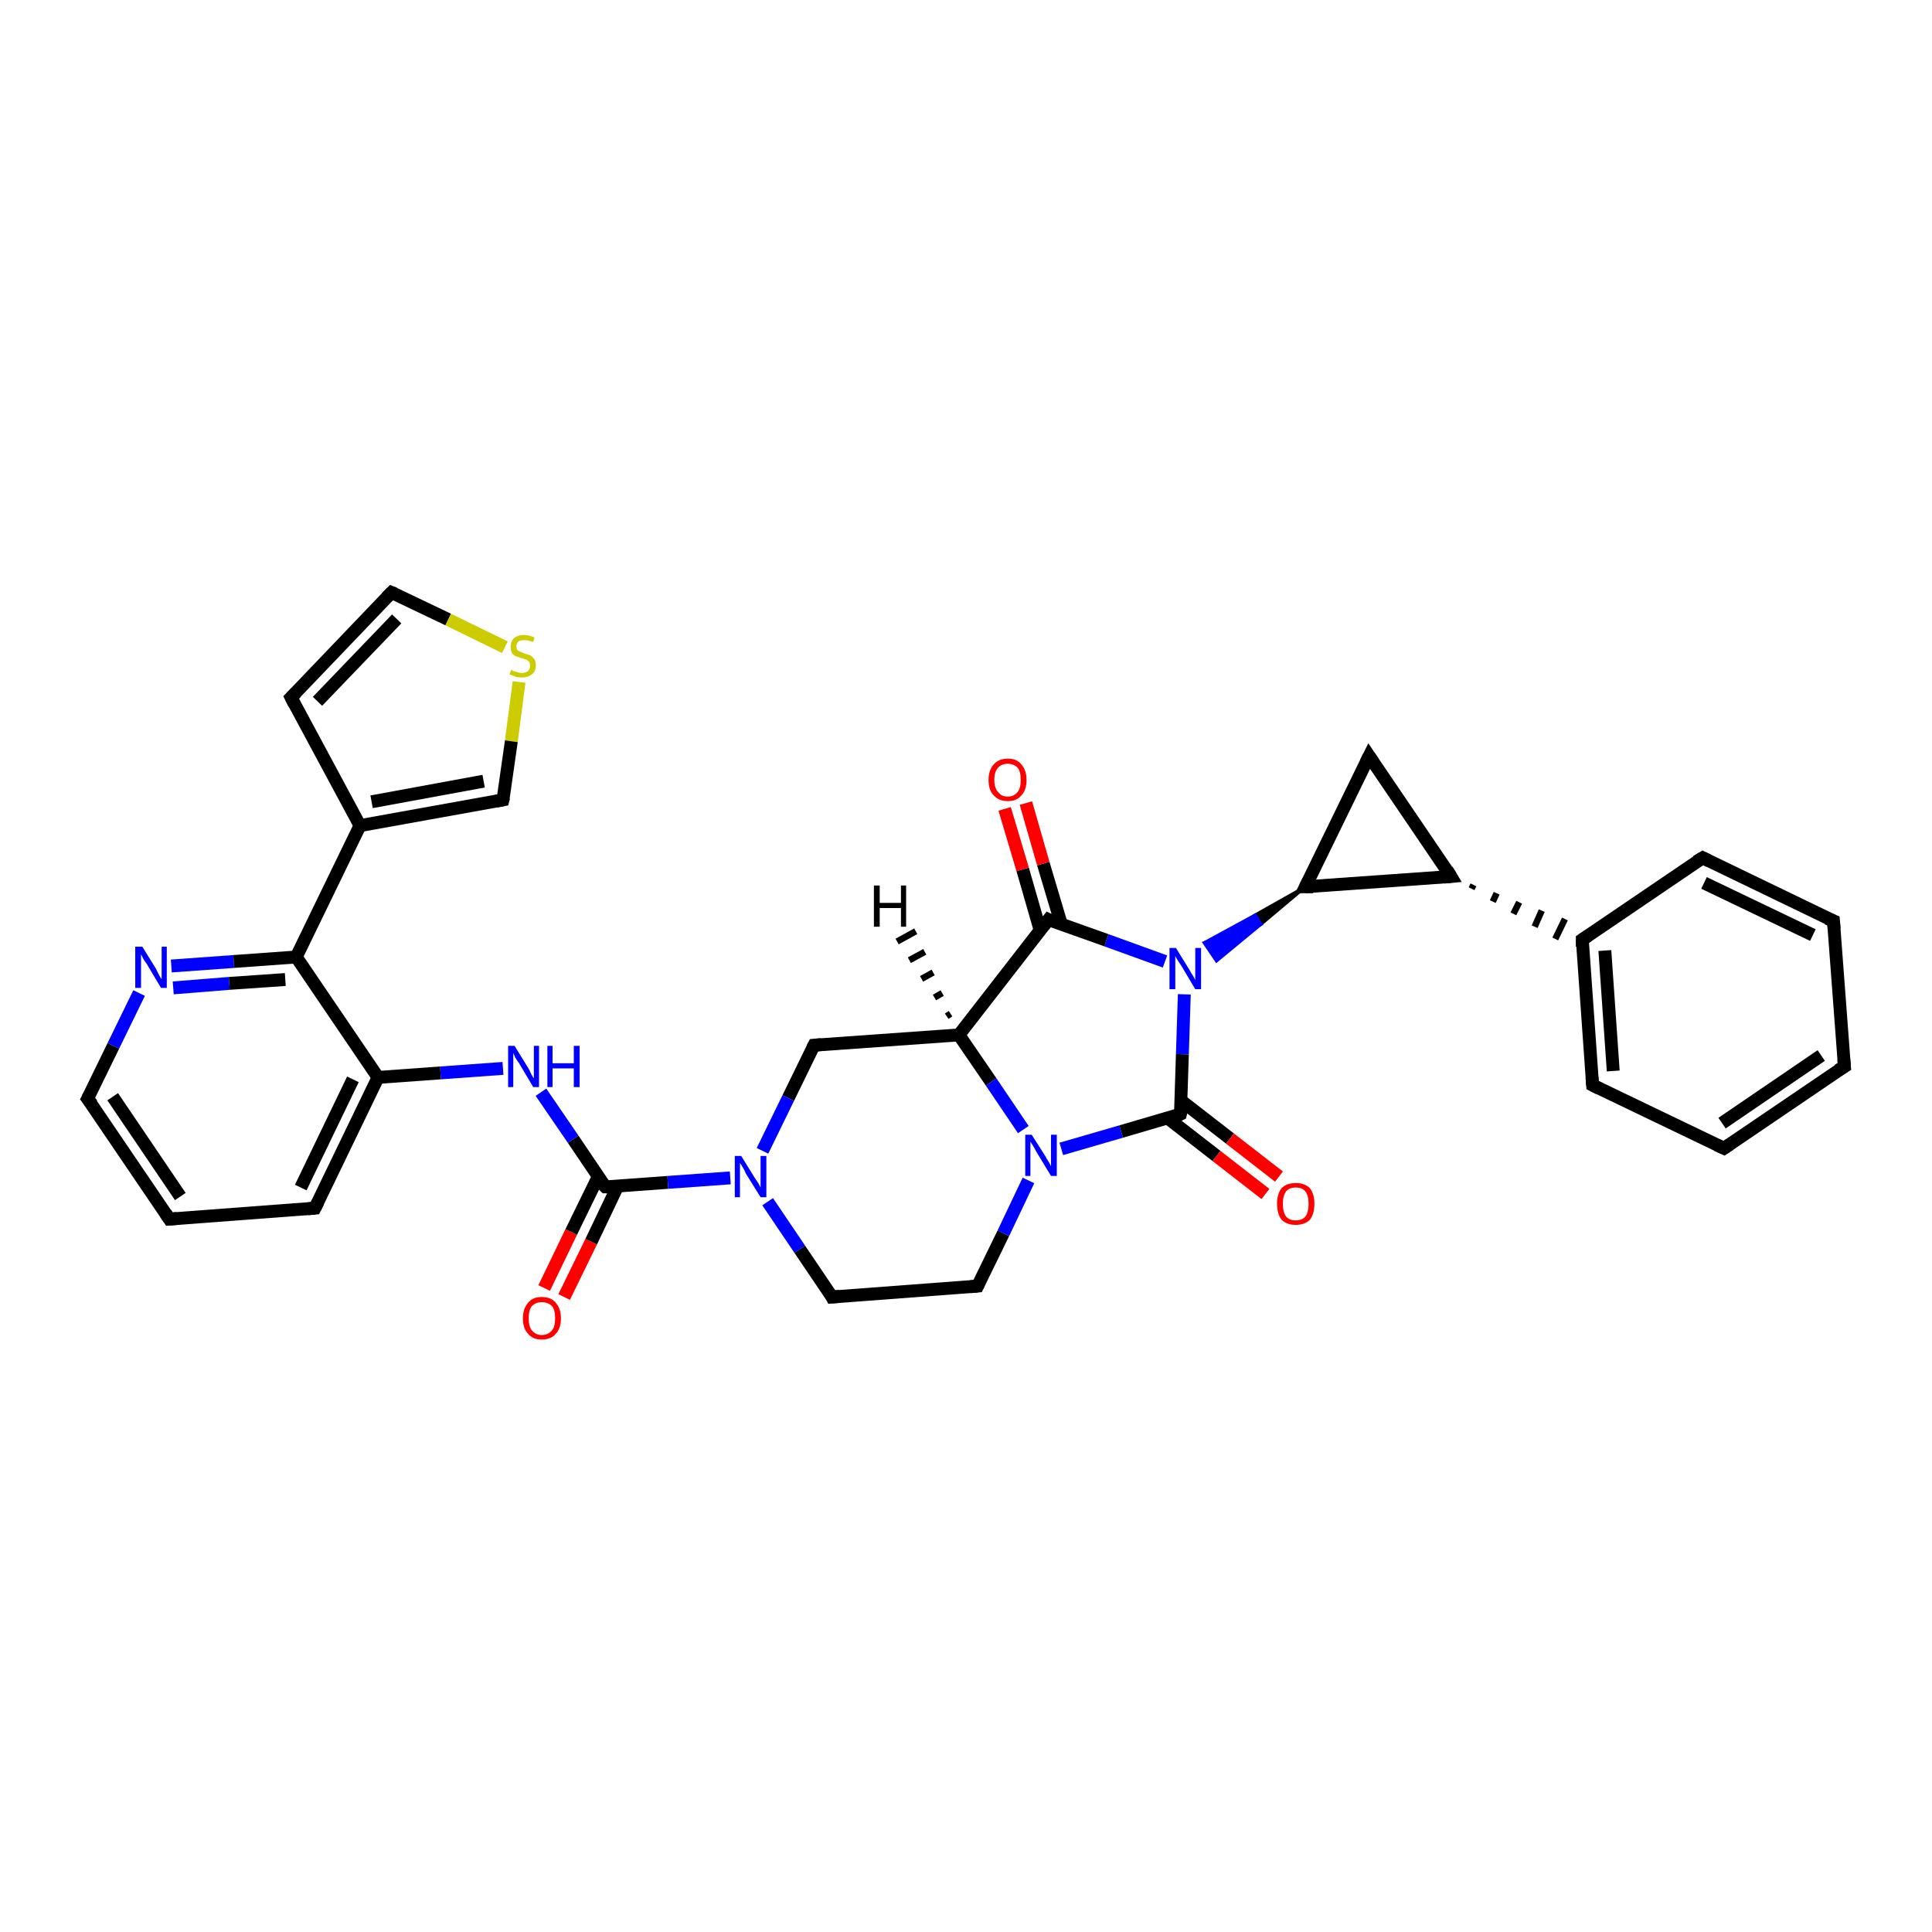 <?xml version='1.0' encoding='iso-8859-1'?>
<svg version='1.1' baseProfile='full'
              xmlns='http://www.w3.org/2000/svg'
                      xmlns:rdkit='http://www.rdkit.org/xml'
                      xmlns:xlink='http://www.w3.org/1999/xlink'
                  xml:space='preserve'
width='300px' height='300px' viewBox='0 0 300 300'>
<!-- END OF HEADER -->
<rect style='opacity:1.0;fill:#FFFFFF;stroke:none' width='300.0' height='300.0' x='0.0' y='0.0'> </rect>
<path class='bond-0 atom-0 atom-1' d='M 84.5,200.0 L 88.7,191.3' style='fill:none;fill-rule:evenodd;stroke:#FF0000;stroke-width:2.0px;stroke-linecap:butt;stroke-linejoin:miter;stroke-opacity:1' />
<path class='bond-0 atom-0 atom-1' d='M 88.7,191.3 L 92.9,182.7' style='fill:none;fill-rule:evenodd;stroke:#000000;stroke-width:2.0px;stroke-linecap:butt;stroke-linejoin:miter;stroke-opacity:1' />
<path class='bond-0 atom-0 atom-1' d='M 87.6,201.4 L 91.8,192.8' style='fill:none;fill-rule:evenodd;stroke:#FF0000;stroke-width:2.0px;stroke-linecap:butt;stroke-linejoin:miter;stroke-opacity:1' />
<path class='bond-0 atom-0 atom-1' d='M 91.8,192.8 L 95.9,184.2' style='fill:none;fill-rule:evenodd;stroke:#000000;stroke-width:2.0px;stroke-linecap:butt;stroke-linejoin:miter;stroke-opacity:1' />
<path class='bond-1 atom-1 atom-2' d='M 94.0,184.3 L 89.0,176.9' style='fill:none;fill-rule:evenodd;stroke:#000000;stroke-width:2.0px;stroke-linecap:butt;stroke-linejoin:miter;stroke-opacity:1' />
<path class='bond-1 atom-1 atom-2' d='M 89.0,176.9 L 84.0,169.6' style='fill:none;fill-rule:evenodd;stroke:#0000FF;stroke-width:2.0px;stroke-linecap:butt;stroke-linejoin:miter;stroke-opacity:1' />
<path class='bond-2 atom-2 atom-3' d='M 78.1,165.9 L 68.4,166.6' style='fill:none;fill-rule:evenodd;stroke:#0000FF;stroke-width:2.0px;stroke-linecap:butt;stroke-linejoin:miter;stroke-opacity:1' />
<path class='bond-2 atom-2 atom-3' d='M 68.4,166.6 L 58.7,167.3' style='fill:none;fill-rule:evenodd;stroke:#000000;stroke-width:2.0px;stroke-linecap:butt;stroke-linejoin:miter;stroke-opacity:1' />
<path class='bond-3 atom-3 atom-4' d='M 58.7,167.3 L 48.9,187.6' style='fill:none;fill-rule:evenodd;stroke:#000000;stroke-width:2.0px;stroke-linecap:butt;stroke-linejoin:miter;stroke-opacity:1' />
<path class='bond-3 atom-3 atom-4' d='M 54.8,167.6 L 46.7,184.4' style='fill:none;fill-rule:evenodd;stroke:#000000;stroke-width:2.0px;stroke-linecap:butt;stroke-linejoin:miter;stroke-opacity:1' />
<path class='bond-4 atom-4 atom-5' d='M 48.9,187.6 L 26.3,189.3' style='fill:none;fill-rule:evenodd;stroke:#000000;stroke-width:2.0px;stroke-linecap:butt;stroke-linejoin:miter;stroke-opacity:1' />
<path class='bond-5 atom-5 atom-6' d='M 26.3,189.3 L 13.6,170.6' style='fill:none;fill-rule:evenodd;stroke:#000000;stroke-width:2.0px;stroke-linecap:butt;stroke-linejoin:miter;stroke-opacity:1' />
<path class='bond-5 atom-5 atom-6' d='M 28.0,185.8 L 17.5,170.3' style='fill:none;fill-rule:evenodd;stroke:#000000;stroke-width:2.0px;stroke-linecap:butt;stroke-linejoin:miter;stroke-opacity:1' />
<path class='bond-6 atom-6 atom-7' d='M 13.6,170.6 L 17.6,162.4' style='fill:none;fill-rule:evenodd;stroke:#000000;stroke-width:2.0px;stroke-linecap:butt;stroke-linejoin:miter;stroke-opacity:1' />
<path class='bond-6 atom-6 atom-7' d='M 17.6,162.4 L 21.6,154.2' style='fill:none;fill-rule:evenodd;stroke:#0000FF;stroke-width:2.0px;stroke-linecap:butt;stroke-linejoin:miter;stroke-opacity:1' />
<path class='bond-7 atom-7 atom-8' d='M 26.6,150.0 L 36.3,149.3' style='fill:none;fill-rule:evenodd;stroke:#0000FF;stroke-width:2.0px;stroke-linecap:butt;stroke-linejoin:miter;stroke-opacity:1' />
<path class='bond-7 atom-7 atom-8' d='M 36.3,149.3 L 46.0,148.6' style='fill:none;fill-rule:evenodd;stroke:#000000;stroke-width:2.0px;stroke-linecap:butt;stroke-linejoin:miter;stroke-opacity:1' />
<path class='bond-7 atom-7 atom-8' d='M 26.9,153.4 L 35.6,152.7' style='fill:none;fill-rule:evenodd;stroke:#0000FF;stroke-width:2.0px;stroke-linecap:butt;stroke-linejoin:miter;stroke-opacity:1' />
<path class='bond-7 atom-7 atom-8' d='M 35.6,152.7 L 44.3,152.1' style='fill:none;fill-rule:evenodd;stroke:#000000;stroke-width:2.0px;stroke-linecap:butt;stroke-linejoin:miter;stroke-opacity:1' />
<path class='bond-8 atom-8 atom-9' d='M 46.0,148.6 L 55.9,128.2' style='fill:none;fill-rule:evenodd;stroke:#000000;stroke-width:2.0px;stroke-linecap:butt;stroke-linejoin:miter;stroke-opacity:1' />
<path class='bond-9 atom-9 atom-10' d='M 55.9,128.2 L 45.2,108.3' style='fill:none;fill-rule:evenodd;stroke:#000000;stroke-width:2.0px;stroke-linecap:butt;stroke-linejoin:miter;stroke-opacity:1' />
<path class='bond-10 atom-10 atom-11' d='M 45.2,108.3 L 60.8,92.0' style='fill:none;fill-rule:evenodd;stroke:#000000;stroke-width:2.0px;stroke-linecap:butt;stroke-linejoin:miter;stroke-opacity:1' />
<path class='bond-10 atom-10 atom-11' d='M 49.3,108.9 L 61.6,96.1' style='fill:none;fill-rule:evenodd;stroke:#000000;stroke-width:2.0px;stroke-linecap:butt;stroke-linejoin:miter;stroke-opacity:1' />
<path class='bond-11 atom-11 atom-12' d='M 60.8,92.0 L 69.6,96.2' style='fill:none;fill-rule:evenodd;stroke:#000000;stroke-width:2.0px;stroke-linecap:butt;stroke-linejoin:miter;stroke-opacity:1' />
<path class='bond-11 atom-11 atom-12' d='M 69.6,96.2 L 78.4,100.5' style='fill:none;fill-rule:evenodd;stroke:#CCCC00;stroke-width:2.0px;stroke-linecap:butt;stroke-linejoin:miter;stroke-opacity:1' />
<path class='bond-12 atom-12 atom-13' d='M 80.6,105.9 L 79.4,115.1' style='fill:none;fill-rule:evenodd;stroke:#CCCC00;stroke-width:2.0px;stroke-linecap:butt;stroke-linejoin:miter;stroke-opacity:1' />
<path class='bond-12 atom-12 atom-13' d='M 79.4,115.1 L 78.1,124.2' style='fill:none;fill-rule:evenodd;stroke:#000000;stroke-width:2.0px;stroke-linecap:butt;stroke-linejoin:miter;stroke-opacity:1' />
<path class='bond-13 atom-1 atom-14' d='M 94.0,184.3 L 103.7,183.6' style='fill:none;fill-rule:evenodd;stroke:#000000;stroke-width:2.0px;stroke-linecap:butt;stroke-linejoin:miter;stroke-opacity:1' />
<path class='bond-13 atom-1 atom-14' d='M 103.7,183.6 L 113.4,182.9' style='fill:none;fill-rule:evenodd;stroke:#0000FF;stroke-width:2.0px;stroke-linecap:butt;stroke-linejoin:miter;stroke-opacity:1' />
<path class='bond-14 atom-14 atom-15' d='M 119.2,186.6 L 124.2,194.0' style='fill:none;fill-rule:evenodd;stroke:#0000FF;stroke-width:2.0px;stroke-linecap:butt;stroke-linejoin:miter;stroke-opacity:1' />
<path class='bond-14 atom-14 atom-15' d='M 124.2,194.0 L 129.2,201.4' style='fill:none;fill-rule:evenodd;stroke:#000000;stroke-width:2.0px;stroke-linecap:butt;stroke-linejoin:miter;stroke-opacity:1' />
<path class='bond-15 atom-15 atom-16' d='M 129.2,201.4 L 151.8,199.7' style='fill:none;fill-rule:evenodd;stroke:#000000;stroke-width:2.0px;stroke-linecap:butt;stroke-linejoin:miter;stroke-opacity:1' />
<path class='bond-16 atom-16 atom-17' d='M 151.8,199.7 L 155.8,191.5' style='fill:none;fill-rule:evenodd;stroke:#000000;stroke-width:2.0px;stroke-linecap:butt;stroke-linejoin:miter;stroke-opacity:1' />
<path class='bond-16 atom-16 atom-17' d='M 155.8,191.5 L 159.7,183.3' style='fill:none;fill-rule:evenodd;stroke:#0000FF;stroke-width:2.0px;stroke-linecap:butt;stroke-linejoin:miter;stroke-opacity:1' />
<path class='bond-17 atom-17 atom-18' d='M 164.8,178.4 L 174.1,175.7' style='fill:none;fill-rule:evenodd;stroke:#0000FF;stroke-width:2.0px;stroke-linecap:butt;stroke-linejoin:miter;stroke-opacity:1' />
<path class='bond-17 atom-17 atom-18' d='M 174.1,175.7 L 183.3,173.0' style='fill:none;fill-rule:evenodd;stroke:#000000;stroke-width:2.0px;stroke-linecap:butt;stroke-linejoin:miter;stroke-opacity:1' />
<path class='bond-18 atom-18 atom-19' d='M 181.3,173.6 L 188.9,179.5' style='fill:none;fill-rule:evenodd;stroke:#000000;stroke-width:2.0px;stroke-linecap:butt;stroke-linejoin:miter;stroke-opacity:1' />
<path class='bond-18 atom-18 atom-19' d='M 188.9,179.5 L 196.5,185.4' style='fill:none;fill-rule:evenodd;stroke:#FF0000;stroke-width:2.0px;stroke-linecap:butt;stroke-linejoin:miter;stroke-opacity:1' />
<path class='bond-18 atom-18 atom-19' d='M 183.4,170.9 L 191.0,176.8' style='fill:none;fill-rule:evenodd;stroke:#000000;stroke-width:2.0px;stroke-linecap:butt;stroke-linejoin:miter;stroke-opacity:1' />
<path class='bond-18 atom-18 atom-19' d='M 191.0,176.8 L 198.6,182.7' style='fill:none;fill-rule:evenodd;stroke:#FF0000;stroke-width:2.0px;stroke-linecap:butt;stroke-linejoin:miter;stroke-opacity:1' />
<path class='bond-19 atom-18 atom-20' d='M 183.3,173.0 L 183.6,163.7' style='fill:none;fill-rule:evenodd;stroke:#000000;stroke-width:2.0px;stroke-linecap:butt;stroke-linejoin:miter;stroke-opacity:1' />
<path class='bond-19 atom-18 atom-20' d='M 183.6,163.7 L 183.9,154.4' style='fill:none;fill-rule:evenodd;stroke:#0000FF;stroke-width:2.0px;stroke-linecap:butt;stroke-linejoin:miter;stroke-opacity:1' />
<path class='bond-20 atom-21 atom-20' d='M 202.7,137.7 L 195.8,143.5 L 194.9,142.1 Z' style='fill:#000000;fill-rule:evenodd;fill-opacity:1;stroke:#000000;stroke-width:0.5px;stroke-linecap:butt;stroke-linejoin:miter;stroke-opacity:1;' />
<path class='bond-20 atom-21 atom-20' d='M 195.8,143.5 L 187.0,146.4 L 188.9,149.2 Z' style='fill:#0000FF;fill-rule:evenodd;fill-opacity:1;stroke:#0000FF;stroke-width:0.5px;stroke-linecap:butt;stroke-linejoin:miter;stroke-opacity:1;' />
<path class='bond-20 atom-21 atom-20' d='M 195.8,143.5 L 194.9,142.1 L 187.0,146.4 Z' style='fill:#0000FF;fill-rule:evenodd;fill-opacity:1;stroke:#0000FF;stroke-width:0.5px;stroke-linecap:butt;stroke-linejoin:miter;stroke-opacity:1;' />
<path class='bond-21 atom-21 atom-22' d='M 202.7,137.7 L 212.6,117.4' style='fill:none;fill-rule:evenodd;stroke:#000000;stroke-width:2.0px;stroke-linecap:butt;stroke-linejoin:miter;stroke-opacity:1' />
<path class='bond-22 atom-22 atom-23' d='M 212.6,117.4 L 225.3,136.1' style='fill:none;fill-rule:evenodd;stroke:#000000;stroke-width:2.0px;stroke-linecap:butt;stroke-linejoin:miter;stroke-opacity:1' />
<path class='bond-23 atom-23 atom-24' d='M 228.5,138.0 L 228.8,137.4' style='fill:none;fill-rule:evenodd;stroke:#000000;stroke-width:1.0px;stroke-linecap:butt;stroke-linejoin:miter;stroke-opacity:1' />
<path class='bond-23 atom-23 atom-24' d='M 231.8,140.0 L 232.4,138.7' style='fill:none;fill-rule:evenodd;stroke:#000000;stroke-width:1.0px;stroke-linecap:butt;stroke-linejoin:miter;stroke-opacity:1' />
<path class='bond-23 atom-23 atom-24' d='M 235.0,141.9 L 235.9,140.1' style='fill:none;fill-rule:evenodd;stroke:#000000;stroke-width:1.0px;stroke-linecap:butt;stroke-linejoin:miter;stroke-opacity:1' />
<path class='bond-23 atom-23 atom-24' d='M 238.3,143.9 L 239.4,141.4' style='fill:none;fill-rule:evenodd;stroke:#000000;stroke-width:1.0px;stroke-linecap:butt;stroke-linejoin:miter;stroke-opacity:1' />
<path class='bond-23 atom-23 atom-24' d='M 241.5,145.8 L 243.0,142.7' style='fill:none;fill-rule:evenodd;stroke:#000000;stroke-width:1.0px;stroke-linecap:butt;stroke-linejoin:miter;stroke-opacity:1' />
<path class='bond-24 atom-24 atom-25' d='M 245.7,145.9 L 247.3,168.5' style='fill:none;fill-rule:evenodd;stroke:#000000;stroke-width:2.0px;stroke-linecap:butt;stroke-linejoin:miter;stroke-opacity:1' />
<path class='bond-24 atom-24 atom-25' d='M 249.2,147.6 L 250.5,166.3' style='fill:none;fill-rule:evenodd;stroke:#000000;stroke-width:2.0px;stroke-linecap:butt;stroke-linejoin:miter;stroke-opacity:1' />
<path class='bond-25 atom-25 atom-26' d='M 247.3,168.5 L 267.7,178.3' style='fill:none;fill-rule:evenodd;stroke:#000000;stroke-width:2.0px;stroke-linecap:butt;stroke-linejoin:miter;stroke-opacity:1' />
<path class='bond-26 atom-26 atom-27' d='M 267.7,178.3 L 286.4,165.6' style='fill:none;fill-rule:evenodd;stroke:#000000;stroke-width:2.0px;stroke-linecap:butt;stroke-linejoin:miter;stroke-opacity:1' />
<path class='bond-26 atom-26 atom-27' d='M 267.4,174.4 L 282.8,163.9' style='fill:none;fill-rule:evenodd;stroke:#000000;stroke-width:2.0px;stroke-linecap:butt;stroke-linejoin:miter;stroke-opacity:1' />
<path class='bond-27 atom-27 atom-28' d='M 286.4,165.6 L 284.7,143.0' style='fill:none;fill-rule:evenodd;stroke:#000000;stroke-width:2.0px;stroke-linecap:butt;stroke-linejoin:miter;stroke-opacity:1' />
<path class='bond-28 atom-28 atom-29' d='M 284.7,143.0 L 264.4,133.2' style='fill:none;fill-rule:evenodd;stroke:#000000;stroke-width:2.0px;stroke-linecap:butt;stroke-linejoin:miter;stroke-opacity:1' />
<path class='bond-28 atom-28 atom-29' d='M 281.5,145.2 L 264.6,137.1' style='fill:none;fill-rule:evenodd;stroke:#000000;stroke-width:2.0px;stroke-linecap:butt;stroke-linejoin:miter;stroke-opacity:1' />
<path class='bond-29 atom-20 atom-30' d='M 180.9,149.3 L 171.8,146.0' style='fill:none;fill-rule:evenodd;stroke:#0000FF;stroke-width:2.0px;stroke-linecap:butt;stroke-linejoin:miter;stroke-opacity:1' />
<path class='bond-29 atom-20 atom-30' d='M 171.8,146.0 L 162.8,142.8' style='fill:none;fill-rule:evenodd;stroke:#000000;stroke-width:2.0px;stroke-linecap:butt;stroke-linejoin:miter;stroke-opacity:1' />
<path class='bond-30 atom-30 atom-31' d='M 164.8,143.5 L 162.0,134.1' style='fill:none;fill-rule:evenodd;stroke:#000000;stroke-width:2.0px;stroke-linecap:butt;stroke-linejoin:miter;stroke-opacity:1' />
<path class='bond-30 atom-30 atom-31' d='M 162.0,134.1 L 159.3,124.7' style='fill:none;fill-rule:evenodd;stroke:#FF0000;stroke-width:2.0px;stroke-linecap:butt;stroke-linejoin:miter;stroke-opacity:1' />
<path class='bond-30 atom-30 atom-31' d='M 161.5,144.4 L 158.8,135.0' style='fill:none;fill-rule:evenodd;stroke:#000000;stroke-width:2.0px;stroke-linecap:butt;stroke-linejoin:miter;stroke-opacity:1' />
<path class='bond-30 atom-30 atom-31' d='M 158.8,135.0 L 156.0,125.6' style='fill:none;fill-rule:evenodd;stroke:#FF0000;stroke-width:2.0px;stroke-linecap:butt;stroke-linejoin:miter;stroke-opacity:1' />
<path class='bond-31 atom-30 atom-32' d='M 162.8,142.8 L 148.9,160.7' style='fill:none;fill-rule:evenodd;stroke:#000000;stroke-width:2.0px;stroke-linecap:butt;stroke-linejoin:miter;stroke-opacity:1' />
<path class='bond-32 atom-32 atom-33' d='M 148.9,160.7 L 126.4,162.3' style='fill:none;fill-rule:evenodd;stroke:#000000;stroke-width:2.0px;stroke-linecap:butt;stroke-linejoin:miter;stroke-opacity:1' />
<path class='bond-33 atom-8 atom-3' d='M 46.0,148.6 L 58.7,167.3' style='fill:none;fill-rule:evenodd;stroke:#000000;stroke-width:2.0px;stroke-linecap:butt;stroke-linejoin:miter;stroke-opacity:1' />
<path class='bond-34 atom-13 atom-9' d='M 78.1,124.2 L 55.9,128.2' style='fill:none;fill-rule:evenodd;stroke:#000000;stroke-width:2.0px;stroke-linecap:butt;stroke-linejoin:miter;stroke-opacity:1' />
<path class='bond-34 atom-13 atom-9' d='M 75.1,121.3 L 57.7,124.5' style='fill:none;fill-rule:evenodd;stroke:#000000;stroke-width:2.0px;stroke-linecap:butt;stroke-linejoin:miter;stroke-opacity:1' />
<path class='bond-35 atom-33 atom-14' d='M 126.4,162.3 L 122.4,170.5' style='fill:none;fill-rule:evenodd;stroke:#000000;stroke-width:2.0px;stroke-linecap:butt;stroke-linejoin:miter;stroke-opacity:1' />
<path class='bond-35 atom-33 atom-14' d='M 122.4,170.5 L 118.4,178.7' style='fill:none;fill-rule:evenodd;stroke:#0000FF;stroke-width:2.0px;stroke-linecap:butt;stroke-linejoin:miter;stroke-opacity:1' />
<path class='bond-36 atom-32 atom-17' d='M 148.9,160.7 L 153.9,168.0' style='fill:none;fill-rule:evenodd;stroke:#000000;stroke-width:2.0px;stroke-linecap:butt;stroke-linejoin:miter;stroke-opacity:1' />
<path class='bond-36 atom-32 atom-17' d='M 153.9,168.0 L 158.9,175.4' style='fill:none;fill-rule:evenodd;stroke:#0000FF;stroke-width:2.0px;stroke-linecap:butt;stroke-linejoin:miter;stroke-opacity:1' />
<path class='bond-37 atom-23 atom-21' d='M 225.3,136.1 L 202.7,137.7' style='fill:none;fill-rule:evenodd;stroke:#000000;stroke-width:2.0px;stroke-linecap:butt;stroke-linejoin:miter;stroke-opacity:1' />
<path class='bond-38 atom-29 atom-24' d='M 264.4,133.2 L 245.7,145.9' style='fill:none;fill-rule:evenodd;stroke:#000000;stroke-width:2.0px;stroke-linecap:butt;stroke-linejoin:miter;stroke-opacity:1' />
<path class='bond-39 atom-32 atom-34' d='M 147.0,157.8 L 147.6,157.4' style='fill:none;fill-rule:evenodd;stroke:#000000;stroke-width:1.0px;stroke-linecap:butt;stroke-linejoin:miter;stroke-opacity:1' />
<path class='bond-39 atom-32 atom-34' d='M 145.1,154.9 L 146.3,154.2' style='fill:none;fill-rule:evenodd;stroke:#000000;stroke-width:1.0px;stroke-linecap:butt;stroke-linejoin:miter;stroke-opacity:1' />
<path class='bond-39 atom-32 atom-34' d='M 143.1,152.0 L 144.9,151.0' style='fill:none;fill-rule:evenodd;stroke:#000000;stroke-width:1.0px;stroke-linecap:butt;stroke-linejoin:miter;stroke-opacity:1' />
<path class='bond-39 atom-32 atom-34' d='M 141.2,149.1 L 143.6,147.8' style='fill:none;fill-rule:evenodd;stroke:#000000;stroke-width:1.0px;stroke-linecap:butt;stroke-linejoin:miter;stroke-opacity:1' />
<path class='bond-39 atom-32 atom-34' d='M 139.3,146.2 L 142.2,144.6' style='fill:none;fill-rule:evenodd;stroke:#000000;stroke-width:1.0px;stroke-linecap:butt;stroke-linejoin:miter;stroke-opacity:1' />
<path d='M 93.7,184.0 L 94.0,184.3 L 94.5,184.3' style='fill:none;stroke:#000000;stroke-width:2.0px;stroke-linecap:butt;stroke-linejoin:miter;stroke-opacity:1;' />
<path d='M 49.4,186.6 L 48.9,187.6 L 47.8,187.7' style='fill:none;stroke:#000000;stroke-width:2.0px;stroke-linecap:butt;stroke-linejoin:miter;stroke-opacity:1;' />
<path d='M 27.5,189.2 L 26.3,189.3 L 25.7,188.4' style='fill:none;stroke:#000000;stroke-width:2.0px;stroke-linecap:butt;stroke-linejoin:miter;stroke-opacity:1;' />
<path d='M 14.3,171.5 L 13.6,170.6 L 13.8,170.2' style='fill:none;stroke:#000000;stroke-width:2.0px;stroke-linecap:butt;stroke-linejoin:miter;stroke-opacity:1;' />
<path d='M 45.7,109.3 L 45.2,108.3 L 46.0,107.5' style='fill:none;stroke:#000000;stroke-width:2.0px;stroke-linecap:butt;stroke-linejoin:miter;stroke-opacity:1;' />
<path d='M 60.0,92.8 L 60.8,92.0 L 61.3,92.2' style='fill:none;stroke:#000000;stroke-width:2.0px;stroke-linecap:butt;stroke-linejoin:miter;stroke-opacity:1;' />
<path d='M 78.2,123.8 L 78.1,124.2 L 77.0,124.4' style='fill:none;stroke:#000000;stroke-width:2.0px;stroke-linecap:butt;stroke-linejoin:miter;stroke-opacity:1;' />
<path d='M 129.0,201.0 L 129.2,201.4 L 130.4,201.3' style='fill:none;stroke:#000000;stroke-width:2.0px;stroke-linecap:butt;stroke-linejoin:miter;stroke-opacity:1;' />
<path d='M 150.7,199.8 L 151.8,199.7 L 152.0,199.3' style='fill:none;stroke:#000000;stroke-width:2.0px;stroke-linecap:butt;stroke-linejoin:miter;stroke-opacity:1;' />
<path d='M 182.9,173.2 L 183.3,173.0 L 183.4,172.6' style='fill:none;stroke:#000000;stroke-width:2.0px;stroke-linecap:butt;stroke-linejoin:miter;stroke-opacity:1;' />
<path d='M 203.2,136.7 L 202.7,137.7 L 203.9,137.7' style='fill:none;stroke:#000000;stroke-width:2.0px;stroke-linecap:butt;stroke-linejoin:miter;stroke-opacity:1;' />
<path d='M 212.1,118.4 L 212.6,117.4 L 213.2,118.3' style='fill:none;stroke:#000000;stroke-width:2.0px;stroke-linecap:butt;stroke-linejoin:miter;stroke-opacity:1;' />
<path d='M 224.7,135.1 L 225.3,136.1 L 224.2,136.2' style='fill:none;stroke:#000000;stroke-width:2.0px;stroke-linecap:butt;stroke-linejoin:miter;stroke-opacity:1;' />
<path d='M 245.7,147.0 L 245.7,145.9 L 246.6,145.3' style='fill:none;stroke:#000000;stroke-width:2.0px;stroke-linecap:butt;stroke-linejoin:miter;stroke-opacity:1;' />
<path d='M 247.2,167.3 L 247.3,168.5 L 248.3,169.0' style='fill:none;stroke:#000000;stroke-width:2.0px;stroke-linecap:butt;stroke-linejoin:miter;stroke-opacity:1;' />
<path d='M 266.6,177.8 L 267.7,178.3 L 268.6,177.7' style='fill:none;stroke:#000000;stroke-width:2.0px;stroke-linecap:butt;stroke-linejoin:miter;stroke-opacity:1;' />
<path d='M 285.4,166.2 L 286.4,165.6 L 286.3,164.5' style='fill:none;stroke:#000000;stroke-width:2.0px;stroke-linecap:butt;stroke-linejoin:miter;stroke-opacity:1;' />
<path d='M 284.8,144.2 L 284.7,143.0 L 283.7,142.6' style='fill:none;stroke:#000000;stroke-width:2.0px;stroke-linecap:butt;stroke-linejoin:miter;stroke-opacity:1;' />
<path d='M 265.4,133.7 L 264.4,133.2 L 263.4,133.8' style='fill:none;stroke:#000000;stroke-width:2.0px;stroke-linecap:butt;stroke-linejoin:miter;stroke-opacity:1;' />
<path d='M 163.2,143.0 L 162.8,142.8 L 162.1,143.7' style='fill:none;stroke:#000000;stroke-width:2.0px;stroke-linecap:butt;stroke-linejoin:miter;stroke-opacity:1;' />
<path d='M 127.5,162.2 L 126.4,162.3 L 126.2,162.7' style='fill:none;stroke:#000000;stroke-width:2.0px;stroke-linecap:butt;stroke-linejoin:miter;stroke-opacity:1;' />
<path class='atom-0' d='M 81.2 204.7
Q 81.2 203.2, 82.0 202.3
Q 82.7 201.4, 84.1 201.4
Q 85.6 201.4, 86.3 202.3
Q 87.1 203.2, 87.1 204.7
Q 87.1 206.3, 86.3 207.1
Q 85.6 208.0, 84.1 208.0
Q 82.7 208.0, 82.0 207.1
Q 81.2 206.3, 81.2 204.7
M 84.1 207.3
Q 85.1 207.3, 85.7 206.6
Q 86.2 206.0, 86.2 204.7
Q 86.2 203.4, 85.7 202.8
Q 85.1 202.2, 84.1 202.2
Q 83.2 202.2, 82.6 202.8
Q 82.1 203.4, 82.1 204.7
Q 82.1 206.0, 82.6 206.6
Q 83.2 207.3, 84.1 207.3
' fill='#FF0000'/>
<path class='atom-2' d='M 79.9 162.4
L 82.0 165.8
Q 82.2 166.1, 82.5 166.8
Q 82.8 167.4, 82.9 167.4
L 82.9 162.4
L 83.7 162.4
L 83.7 168.8
L 82.8 168.8
L 80.6 165.1
Q 80.3 164.7, 80.0 164.2
Q 79.8 163.7, 79.7 163.5
L 79.7 168.8
L 78.9 168.8
L 78.9 162.4
L 79.9 162.4
' fill='#0000FF'/>
<path class='atom-2' d='M 85.0 162.4
L 85.8 162.4
L 85.8 165.1
L 89.1 165.1
L 89.1 162.4
L 90.0 162.4
L 90.0 168.8
L 89.1 168.8
L 89.1 165.9
L 85.8 165.9
L 85.8 168.8
L 85.0 168.8
L 85.0 162.4
' fill='#0000FF'/>
<path class='atom-7' d='M 22.1 147.0
L 24.2 150.4
Q 24.4 150.8, 24.7 151.4
Q 25.0 152.0, 25.1 152.0
L 25.1 147.0
L 25.9 147.0
L 25.9 153.4
L 25.0 153.4
L 22.8 149.7
Q 22.5 149.3, 22.2 148.8
Q 22.0 148.3, 21.9 148.2
L 21.9 153.4
L 21.0 153.4
L 21.0 147.0
L 22.1 147.0
' fill='#0000FF'/>
<path class='atom-12' d='M 79.4 104.0
Q 79.4 104.0, 79.7 104.2
Q 80.0 104.3, 80.4 104.4
Q 80.7 104.5, 81.0 104.5
Q 81.6 104.5, 82.0 104.2
Q 82.3 103.9, 82.3 103.4
Q 82.3 103.0, 82.2 102.8
Q 82.0 102.6, 81.7 102.4
Q 81.4 102.3, 81.0 102.2
Q 80.4 102.0, 80.1 101.9
Q 79.7 101.7, 79.5 101.4
Q 79.3 101.0, 79.3 100.4
Q 79.3 99.6, 79.8 99.1
Q 80.4 98.6, 81.4 98.6
Q 82.2 98.6, 83.0 99.0
L 82.8 99.7
Q 82.0 99.4, 81.5 99.4
Q 80.8 99.4, 80.5 99.6
Q 80.2 99.9, 80.2 100.3
Q 80.2 100.7, 80.3 100.9
Q 80.5 101.1, 80.8 101.2
Q 81.0 101.3, 81.5 101.5
Q 82.0 101.6, 82.4 101.8
Q 82.7 102.0, 83.0 102.4
Q 83.2 102.7, 83.2 103.4
Q 83.2 104.2, 82.6 104.7
Q 82.0 105.2, 81.1 105.2
Q 80.5 105.2, 80.1 105.1
Q 79.6 104.9, 79.1 104.7
L 79.4 104.0
' fill='#CCCC00'/>
<path class='atom-14' d='M 115.1 179.5
L 117.2 182.9
Q 117.4 183.2, 117.8 183.8
Q 118.1 184.4, 118.1 184.4
L 118.1 179.5
L 119.0 179.5
L 119.0 185.9
L 118.1 185.9
L 115.8 182.2
Q 115.6 181.7, 115.3 181.2
Q 115.0 180.7, 114.9 180.6
L 114.9 185.9
L 114.1 185.9
L 114.1 179.5
L 115.1 179.5
' fill='#0000FF'/>
<path class='atom-17' d='M 160.2 176.2
L 162.3 179.5
Q 162.5 179.9, 162.9 180.5
Q 163.2 181.1, 163.2 181.1
L 163.2 176.2
L 164.1 176.2
L 164.1 182.6
L 163.2 182.6
L 160.9 178.8
Q 160.7 178.4, 160.4 177.9
Q 160.1 177.4, 160.0 177.3
L 160.0 182.6
L 159.2 182.6
L 159.2 176.2
L 160.2 176.2
' fill='#0000FF'/>
<path class='atom-19' d='M 198.3 186.9
Q 198.3 185.4, 199.0 184.5
Q 199.8 183.7, 201.2 183.7
Q 202.6 183.7, 203.4 184.5
Q 204.1 185.4, 204.1 186.9
Q 204.1 188.5, 203.4 189.4
Q 202.6 190.2, 201.2 190.2
Q 199.8 190.2, 199.0 189.4
Q 198.3 188.5, 198.3 186.9
M 201.2 189.5
Q 202.2 189.5, 202.7 188.9
Q 203.2 188.2, 203.2 186.9
Q 203.2 185.7, 202.7 185.0
Q 202.2 184.4, 201.2 184.4
Q 200.2 184.4, 199.7 185.0
Q 199.2 185.7, 199.2 186.9
Q 199.2 188.2, 199.7 188.9
Q 200.2 189.5, 201.2 189.5
' fill='#FF0000'/>
<path class='atom-20' d='M 182.6 147.2
L 184.7 150.6
Q 184.9 151.0, 185.3 151.6
Q 185.6 152.2, 185.6 152.2
L 185.6 147.2
L 186.5 147.2
L 186.5 153.6
L 185.6 153.6
L 183.4 149.9
Q 183.1 149.5, 182.8 149.0
Q 182.5 148.5, 182.5 148.4
L 182.5 153.6
L 181.6 153.6
L 181.6 147.2
L 182.6 147.2
' fill='#0000FF'/>
<path class='atom-31' d='M 153.5 121.1
Q 153.5 119.6, 154.3 118.7
Q 155.1 117.8, 156.5 117.8
Q 157.9 117.8, 158.6 118.7
Q 159.4 119.6, 159.4 121.1
Q 159.4 122.7, 158.6 123.5
Q 157.9 124.4, 156.5 124.4
Q 155.1 124.4, 154.3 123.5
Q 153.5 122.7, 153.5 121.1
M 156.5 123.7
Q 157.4 123.7, 158.0 123.0
Q 158.5 122.4, 158.5 121.1
Q 158.5 119.8, 158.0 119.2
Q 157.4 118.6, 156.5 118.6
Q 155.5 118.6, 155.0 119.2
Q 154.4 119.8, 154.4 121.1
Q 154.4 122.4, 155.0 123.0
Q 155.5 123.7, 156.5 123.7
' fill='#FF0000'/>
<path class='atom-34' d='M 135.7 137.5
L 136.6 137.5
L 136.6 140.2
L 139.9 140.2
L 139.9 137.5
L 140.7 137.5
L 140.7 143.9
L 139.9 143.9
L 139.9 141.0
L 136.6 141.0
L 136.6 143.9
L 135.7 143.9
L 135.7 137.5
' fill='#000000'/>
</svg>
